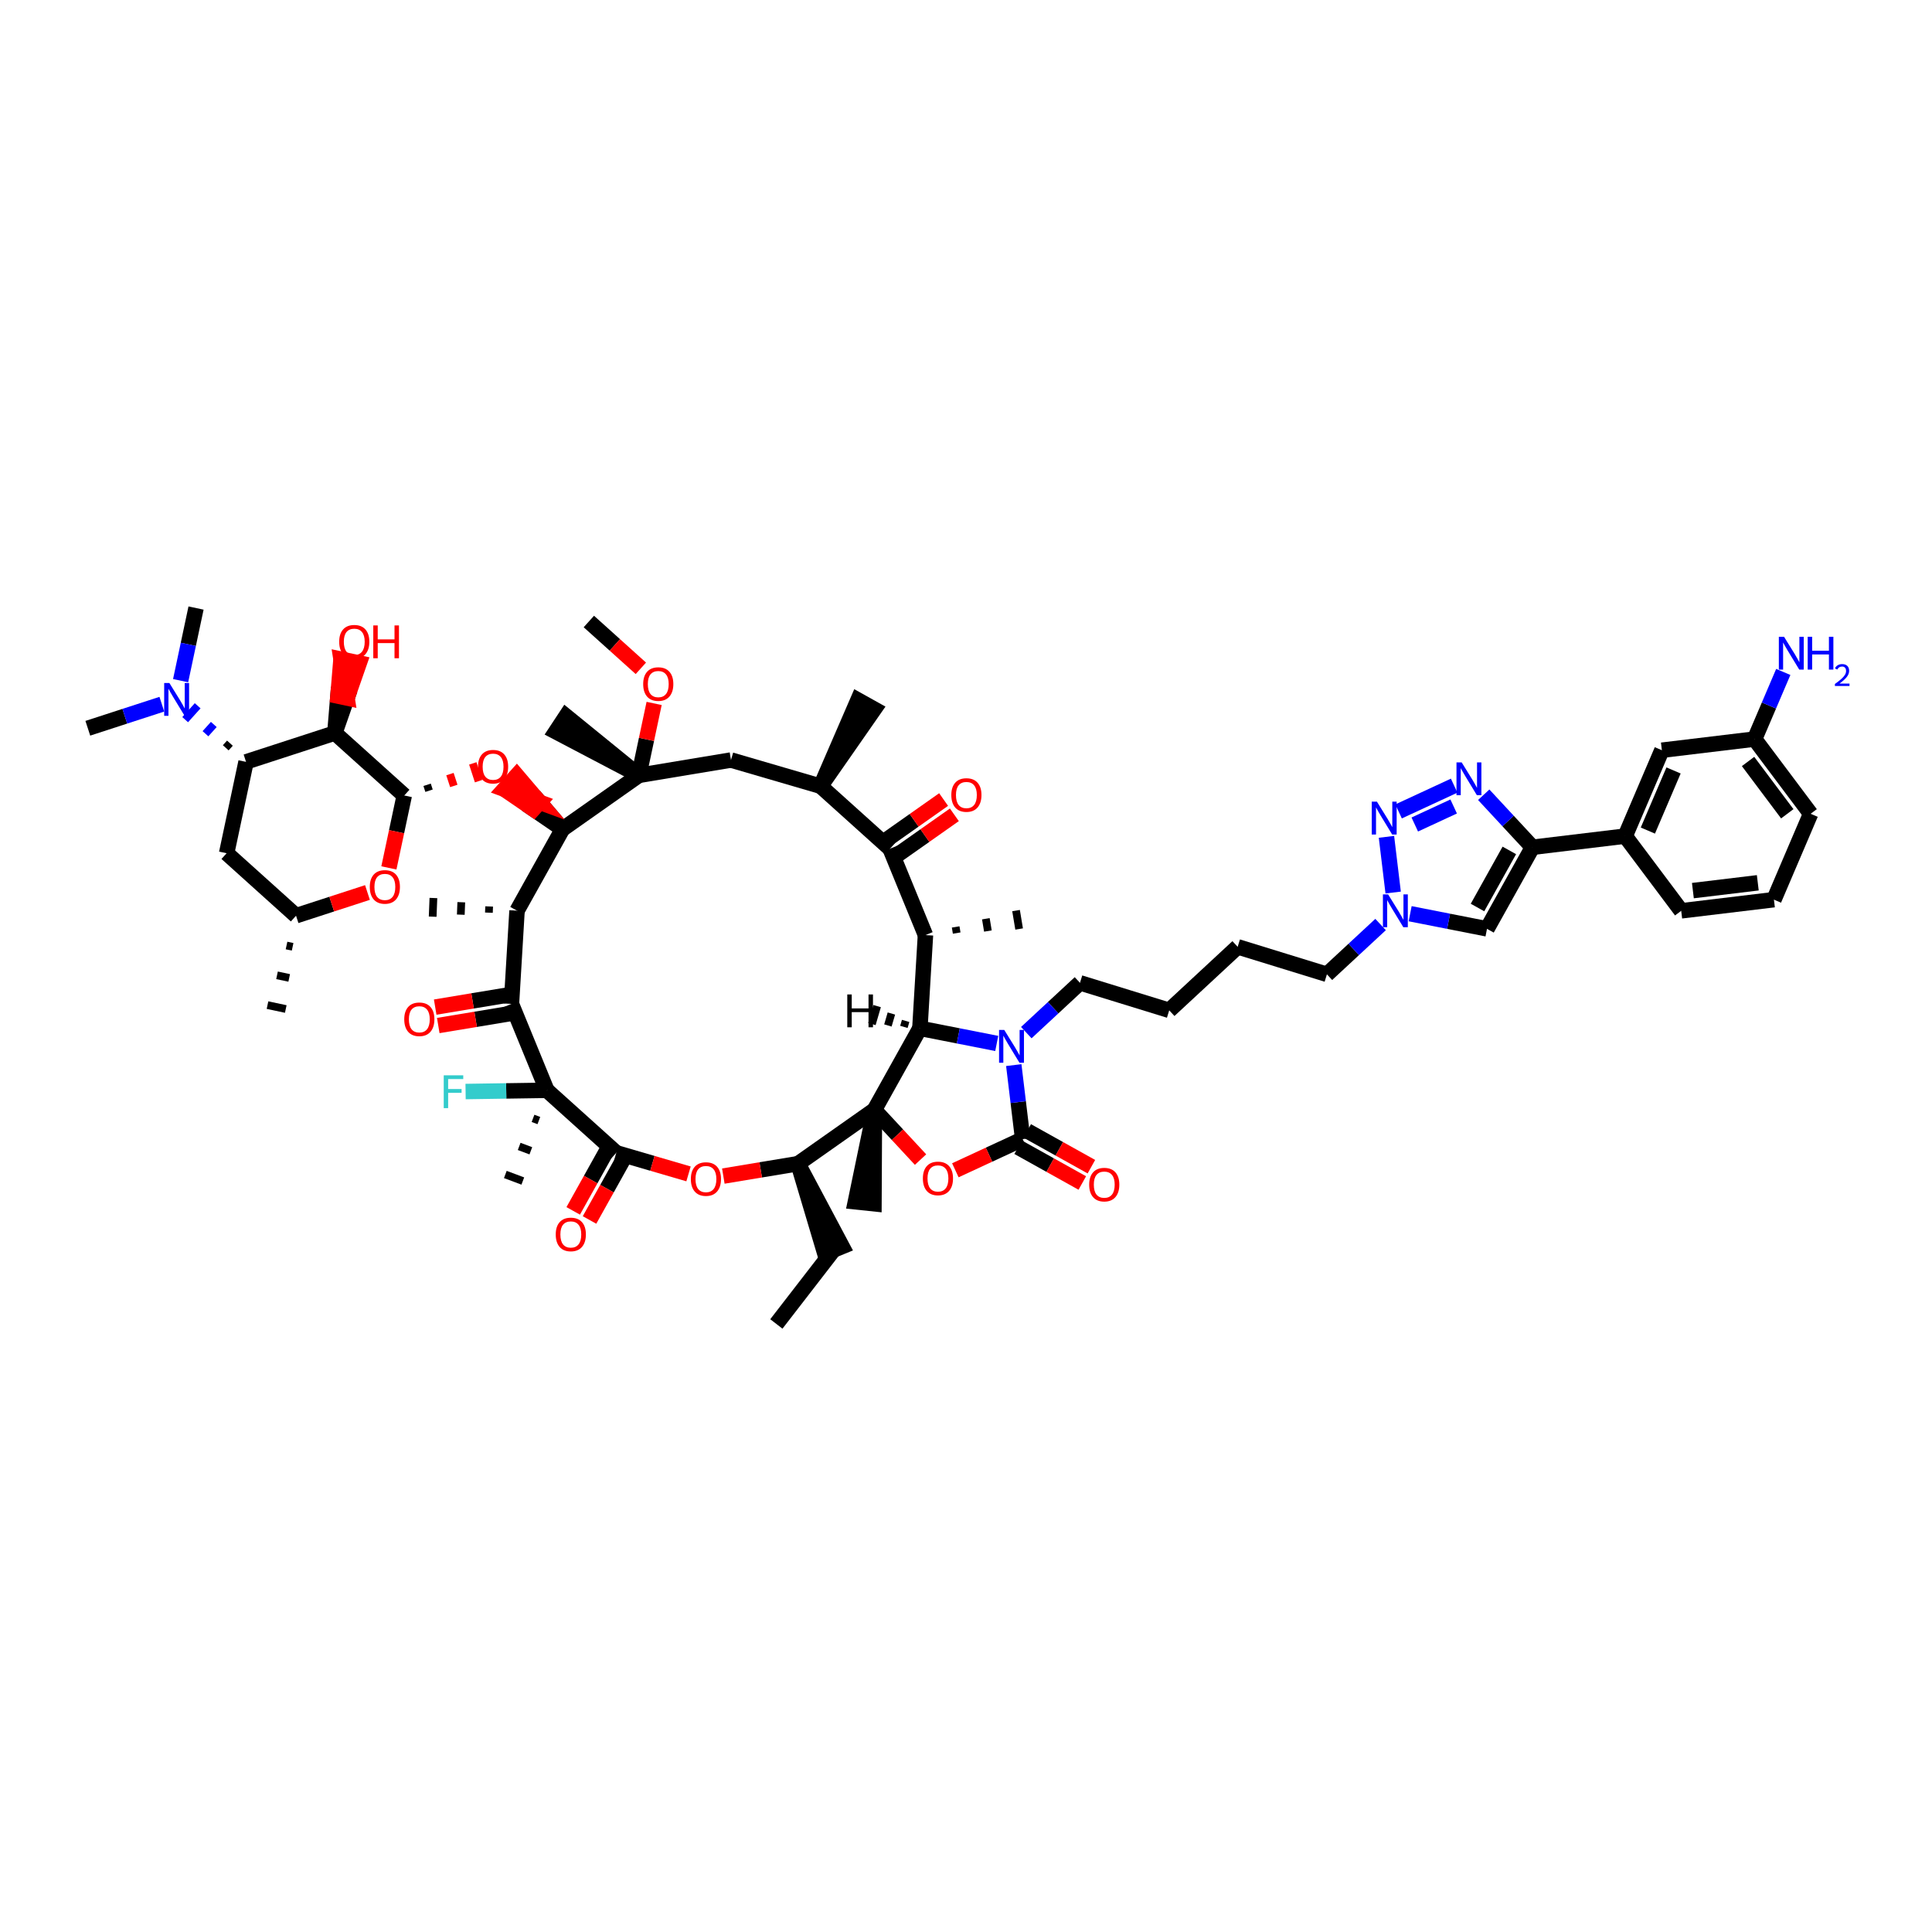 <?xml version='1.0' encoding='iso-8859-1'?>
<svg version='1.1' baseProfile='full'
              xmlns='http://www.w3.org/2000/svg'
                      xmlns:rdkit='http://www.rdkit.org/xml'
                      xmlns:xlink='http://www.w3.org/1999/xlink'
                  xml:space='preserve'
width='250px' height='250px' viewBox='0 0 250 250'>
<!-- END OF HEADER -->
<rect style='opacity:1.0;fill:#FFFFFF;stroke:none' width='250' height='250' x='0' y='0'> </rect>
<path class='bond-0 atom-0 atom-11' d='M 100.461,171.319 L 107.852,161.759' style='fill:none;fill-rule:evenodd;stroke:#000000;stroke-width:2.0px;stroke-linecap:butt;stroke-linejoin:miter;stroke-opacity:1' />
<path class='bond-1 atom-23 atom-1' d='M 106.189,101.735 L 113.128,91.768 L 111.017,90.591 Z' style='fill:#000000;fill-rule:evenodd;fill-opacity:1;stroke:#000000;stroke-width:2.0px;stroke-linecap:butt;stroke-linejoin:miter;stroke-opacity:1;' />
<path class='bond-2 atom-24 atom-2' d='M 37.077,122.349 L 37.865,122.517' style='fill:none;fill-rule:evenodd;stroke:#000000;stroke-width:1.0px;stroke-linecap:butt;stroke-linejoin:miter;stroke-opacity:1' />
<path class='bond-2 atom-24 atom-2' d='M 35.846,126.206 L 37.422,126.541' style='fill:none;fill-rule:evenodd;stroke:#000000;stroke-width:1.0px;stroke-linecap:butt;stroke-linejoin:miter;stroke-opacity:1' />
<path class='bond-2 atom-24 atom-2' d='M 34.615,130.062 L 36.979,130.565' style='fill:none;fill-rule:evenodd;stroke:#000000;stroke-width:1.0px;stroke-linecap:butt;stroke-linejoin:miter;stroke-opacity:1' />
<path class='bond-3 atom-25 atom-3' d='M 123.794,120.738 L 123.662,119.944' style='fill:none;fill-rule:evenodd;stroke:#000000;stroke-width:1.0px;stroke-linecap:butt;stroke-linejoin:miter;stroke-opacity:1' />
<path class='bond-3 atom-25 atom-3' d='M 127.834,120.475 L 127.57,118.886' style='fill:none;fill-rule:evenodd;stroke:#000000;stroke-width:1.0px;stroke-linecap:butt;stroke-linejoin:miter;stroke-opacity:1' />
<path class='bond-3 atom-25 atom-3' d='M 131.874,120.212 L 131.477,117.828' style='fill:none;fill-rule:evenodd;stroke:#000000;stroke-width:1.0px;stroke-linecap:butt;stroke-linejoin:miter;stroke-opacity:1' />
<path class='bond-4 atom-26 atom-4' d='M 63.296,117.295 L 63.264,118.1' style='fill:none;fill-rule:evenodd;stroke:#000000;stroke-width:1.0px;stroke-linecap:butt;stroke-linejoin:miter;stroke-opacity:1' />
<path class='bond-4 atom-26 atom-4' d='M 59.69,116.748 L 59.626,118.358' style='fill:none;fill-rule:evenodd;stroke:#000000;stroke-width:1.0px;stroke-linecap:butt;stroke-linejoin:miter;stroke-opacity:1' />
<path class='bond-4 atom-26 atom-4' d='M 56.083,116.202 L 55.987,118.617' style='fill:none;fill-rule:evenodd;stroke:#000000;stroke-width:1.0px;stroke-linecap:butt;stroke-linejoin:miter;stroke-opacity:1' />
<path class='bond-5 atom-40 atom-5' d='M 82.668,100.328 L 73.247,92.663 L 71.916,94.681 Z' style='fill:#000000;fill-rule:evenodd;fill-opacity:1;stroke:#000000;stroke-width:2.0px;stroke-linecap:butt;stroke-linejoin:miter;stroke-opacity:1;' />
<path class='bond-6 atom-41 atom-6' d='M 68.973,144.716 L 69.728,144.999' style='fill:none;fill-rule:evenodd;stroke:#000000;stroke-width:1.0px;stroke-linecap:butt;stroke-linejoin:miter;stroke-opacity:1' />
<path class='bond-6 atom-41 atom-6' d='M 67.181,148.346 L 68.69,148.912' style='fill:none;fill-rule:evenodd;stroke:#000000;stroke-width:1.0px;stroke-linecap:butt;stroke-linejoin:miter;stroke-opacity:1' />
<path class='bond-6 atom-41 atom-6' d='M 65.389,151.976 L 67.652,152.825' style='fill:none;fill-rule:evenodd;stroke:#000000;stroke-width:1.0px;stroke-linecap:butt;stroke-linejoin:miter;stroke-opacity:1' />
<path class='bond-7 atom-42 atom-7' d='M 113.149,143.62 L 110.686,155.512 L 113.089,155.765 Z' style='fill:#000000;fill-rule:evenodd;fill-opacity:1;stroke:#000000;stroke-width:2.0px;stroke-linecap:butt;stroke-linejoin:miter;stroke-opacity:1;' />
<path class='bond-8 atom-8 atom-47' d='M 11.364,94.237 L 16.153,92.68' style='fill:none;fill-rule:evenodd;stroke:#000000;stroke-width:2.0px;stroke-linecap:butt;stroke-linejoin:miter;stroke-opacity:1' />
<path class='bond-8 atom-8 atom-47' d='M 16.153,92.68 L 20.943,91.124' style='fill:none;fill-rule:evenodd;stroke:#0000FF;stroke-width:2.0px;stroke-linecap:butt;stroke-linejoin:miter;stroke-opacity:1' />
<path class='bond-9 atom-9 atom-47' d='M 25.367,78.681 L 24.37,83.378' style='fill:none;fill-rule:evenodd;stroke:#000000;stroke-width:2.0px;stroke-linecap:butt;stroke-linejoin:miter;stroke-opacity:1' />
<path class='bond-9 atom-9 atom-47' d='M 24.37,83.378 L 23.372,88.076' style='fill:none;fill-rule:evenodd;stroke:#0000FF;stroke-width:2.0px;stroke-linecap:butt;stroke-linejoin:miter;stroke-opacity:1' />
<path class='bond-10 atom-10 atom-55' d='M 76.197,80.422 L 79.562,83.451' style='fill:none;fill-rule:evenodd;stroke:#000000;stroke-width:2.0px;stroke-linecap:butt;stroke-linejoin:miter;stroke-opacity:1' />
<path class='bond-10 atom-10 atom-55' d='M 79.562,83.451 L 82.927,86.48' style='fill:none;fill-rule:evenodd;stroke:#FF0000;stroke-width:2.0px;stroke-linecap:butt;stroke-linejoin:miter;stroke-opacity:1' />
<path class='bond-11 atom-31 atom-11' d='M 103.268,150.577 L 106.734,162.217 L 108.971,161.3 Z' style='fill:#000000;fill-rule:evenodd;fill-opacity:1;stroke:#000000;stroke-width:2.0px;stroke-linecap:butt;stroke-linejoin:miter;stroke-opacity:1;' />
<path class='bond-12 atom-12 atom-13' d='M 160.154,122.518 L 151.296,130.738' style='fill:none;fill-rule:evenodd;stroke:#000000;stroke-width:2.0px;stroke-linecap:butt;stroke-linejoin:miter;stroke-opacity:1' />
<path class='bond-13 atom-12 atom-17' d='M 160.154,122.518 L 171.702,126.078' style='fill:none;fill-rule:evenodd;stroke:#000000;stroke-width:2.0px;stroke-linecap:butt;stroke-linejoin:miter;stroke-opacity:1' />
<path class='bond-14 atom-13 atom-18' d='M 151.296,130.738 L 139.748,127.178' style='fill:none;fill-rule:evenodd;stroke:#000000;stroke-width:2.0px;stroke-linecap:butt;stroke-linejoin:miter;stroke-opacity:1' />
<path class='bond-15 atom-14 atom-15' d='M 229.546,116.416 L 217.548,117.86' style='fill:none;fill-rule:evenodd;stroke:#000000;stroke-width:2.0px;stroke-linecap:butt;stroke-linejoin:miter;stroke-opacity:1' />
<path class='bond-15 atom-14 atom-15' d='M 227.458,114.233 L 219.059,115.244' style='fill:none;fill-rule:evenodd;stroke:#000000;stroke-width:2.0px;stroke-linecap:butt;stroke-linejoin:miter;stroke-opacity:1' />
<path class='bond-16 atom-14 atom-16' d='M 229.546,116.416 L 234.295,105.303' style='fill:none;fill-rule:evenodd;stroke:#000000;stroke-width:2.0px;stroke-linecap:butt;stroke-linejoin:miter;stroke-opacity:1' />
<path class='bond-17 atom-15 atom-27' d='M 217.548,117.86 L 210.298,108.192' style='fill:none;fill-rule:evenodd;stroke:#000000;stroke-width:2.0px;stroke-linecap:butt;stroke-linejoin:miter;stroke-opacity:1' />
<path class='bond-18 atom-16 atom-28' d='M 234.295,105.303 L 227.045,95.635' style='fill:none;fill-rule:evenodd;stroke:#000000;stroke-width:2.0px;stroke-linecap:butt;stroke-linejoin:miter;stroke-opacity:1' />
<path class='bond-18 atom-16 atom-28' d='M 231.273,105.303 L 226.199,98.535' style='fill:none;fill-rule:evenodd;stroke:#000000;stroke-width:2.0px;stroke-linecap:butt;stroke-linejoin:miter;stroke-opacity:1' />
<path class='bond-19 atom-17 atom-48' d='M 171.702,126.078 L 175.174,122.856' style='fill:none;fill-rule:evenodd;stroke:#000000;stroke-width:2.0px;stroke-linecap:butt;stroke-linejoin:miter;stroke-opacity:1' />
<path class='bond-19 atom-17 atom-48' d='M 175.174,122.856 L 178.646,119.633' style='fill:none;fill-rule:evenodd;stroke:#0000FF;stroke-width:2.0px;stroke-linecap:butt;stroke-linejoin:miter;stroke-opacity:1' />
<path class='bond-20 atom-18 atom-49' d='M 139.748,127.178 L 136.276,130.4' style='fill:none;fill-rule:evenodd;stroke:#000000;stroke-width:2.0px;stroke-linecap:butt;stroke-linejoin:miter;stroke-opacity:1' />
<path class='bond-20 atom-18 atom-49' d='M 136.276,130.4 L 132.803,133.623' style='fill:none;fill-rule:evenodd;stroke:#0000FF;stroke-width:2.0px;stroke-linecap:butt;stroke-linejoin:miter;stroke-opacity:1' />
<path class='bond-21 atom-19 atom-24' d='M 29.327,110.408 L 38.308,118.493' style='fill:none;fill-rule:evenodd;stroke:#000000;stroke-width:2.0px;stroke-linecap:butt;stroke-linejoin:miter;stroke-opacity:1' />
<path class='bond-22 atom-19 atom-30' d='M 29.327,110.408 L 31.838,98.587' style='fill:none;fill-rule:evenodd;stroke:#000000;stroke-width:2.0px;stroke-linecap:butt;stroke-linejoin:miter;stroke-opacity:1' />
<path class='bond-23 atom-20 atom-27' d='M 215.047,97.079 L 210.298,108.192' style='fill:none;fill-rule:evenodd;stroke:#000000;stroke-width:2.0px;stroke-linecap:butt;stroke-linejoin:miter;stroke-opacity:1' />
<path class='bond-23 atom-20 atom-27' d='M 216.557,99.696 L 213.233,107.475' style='fill:none;fill-rule:evenodd;stroke:#000000;stroke-width:2.0px;stroke-linecap:butt;stroke-linejoin:miter;stroke-opacity:1' />
<path class='bond-24 atom-20 atom-28' d='M 215.047,97.079 L 227.045,95.635' style='fill:none;fill-rule:evenodd;stroke:#000000;stroke-width:2.0px;stroke-linecap:butt;stroke-linejoin:miter;stroke-opacity:1' />
<path class='bond-25 atom-21 atom-23' d='M 94.589,98.347 L 106.189,101.735' style='fill:none;fill-rule:evenodd;stroke:#000000;stroke-width:2.0px;stroke-linecap:butt;stroke-linejoin:miter;stroke-opacity:1' />
<path class='bond-26 atom-21 atom-40' d='M 94.589,98.347 L 82.668,100.328' style='fill:none;fill-rule:evenodd;stroke:#000000;stroke-width:2.0px;stroke-linecap:butt;stroke-linejoin:miter;stroke-opacity:1' />
<path class='bond-27 atom-22 atom-29' d='M 192.417,120.192 L 198.3,109.636' style='fill:none;fill-rule:evenodd;stroke:#000000;stroke-width:2.0px;stroke-linecap:butt;stroke-linejoin:miter;stroke-opacity:1' />
<path class='bond-27 atom-22 atom-29' d='M 191.188,117.432 L 195.307,110.043' style='fill:none;fill-rule:evenodd;stroke:#000000;stroke-width:2.0px;stroke-linecap:butt;stroke-linejoin:miter;stroke-opacity:1' />
<path class='bond-28 atom-22 atom-48' d='M 192.417,120.192 L 187.445,119.213' style='fill:none;fill-rule:evenodd;stroke:#000000;stroke-width:2.0px;stroke-linecap:butt;stroke-linejoin:miter;stroke-opacity:1' />
<path class='bond-28 atom-22 atom-48' d='M 187.445,119.213 L 182.473,118.234' style='fill:none;fill-rule:evenodd;stroke:#0000FF;stroke-width:2.0px;stroke-linecap:butt;stroke-linejoin:miter;stroke-opacity:1' />
<path class='bond-29 atom-23 atom-32' d='M 106.189,101.735 L 115.17,109.82' style='fill:none;fill-rule:evenodd;stroke:#000000;stroke-width:2.0px;stroke-linecap:butt;stroke-linejoin:miter;stroke-opacity:1' />
<path class='bond-30 atom-24 atom-56' d='M 38.308,118.493 L 42.929,116.991' style='fill:none;fill-rule:evenodd;stroke:#000000;stroke-width:2.0px;stroke-linecap:butt;stroke-linejoin:miter;stroke-opacity:1' />
<path class='bond-30 atom-24 atom-56' d='M 42.929,116.991 L 47.549,115.489' style='fill:none;fill-rule:evenodd;stroke:#FF0000;stroke-width:2.0px;stroke-linecap:butt;stroke-linejoin:miter;stroke-opacity:1' />
<path class='bond-31 atom-25 atom-32' d='M 119.754,121.001 L 115.17,109.82' style='fill:none;fill-rule:evenodd;stroke:#000000;stroke-width:2.0px;stroke-linecap:butt;stroke-linejoin:miter;stroke-opacity:1' />
<path class='bond-32 atom-25 atom-34' d='M 119.754,121.001 L 119.033,133.064' style='fill:none;fill-rule:evenodd;stroke:#000000;stroke-width:2.0px;stroke-linecap:butt;stroke-linejoin:miter;stroke-opacity:1' />
<path class='bond-33 atom-26 atom-35' d='M 66.903,117.841 L 66.181,129.904' style='fill:none;fill-rule:evenodd;stroke:#000000;stroke-width:2.0px;stroke-linecap:butt;stroke-linejoin:miter;stroke-opacity:1' />
<path class='bond-34 atom-26 atom-36' d='M 66.903,117.841 L 72.787,107.286' style='fill:none;fill-rule:evenodd;stroke:#000000;stroke-width:2.0px;stroke-linecap:butt;stroke-linejoin:miter;stroke-opacity:1' />
<path class='bond-35 atom-27 atom-29' d='M 210.298,108.192 L 198.3,109.636' style='fill:none;fill-rule:evenodd;stroke:#000000;stroke-width:2.0px;stroke-linecap:butt;stroke-linejoin:miter;stroke-opacity:1' />
<path class='bond-36 atom-28 atom-44' d='M 227.045,95.635 L 228.901,91.292' style='fill:none;fill-rule:evenodd;stroke:#000000;stroke-width:2.0px;stroke-linecap:butt;stroke-linejoin:miter;stroke-opacity:1' />
<path class='bond-36 atom-28 atom-44' d='M 228.901,91.292 L 230.756,86.948' style='fill:none;fill-rule:evenodd;stroke:#0000FF;stroke-width:2.0px;stroke-linecap:butt;stroke-linejoin:miter;stroke-opacity:1' />
<path class='bond-37 atom-29 atom-45' d='M 198.3,109.636 L 195.147,106.238' style='fill:none;fill-rule:evenodd;stroke:#000000;stroke-width:2.0px;stroke-linecap:butt;stroke-linejoin:miter;stroke-opacity:1' />
<path class='bond-37 atom-29 atom-45' d='M 195.147,106.238 L 191.993,102.84' style='fill:none;fill-rule:evenodd;stroke:#0000FF;stroke-width:2.0px;stroke-linecap:butt;stroke-linejoin:miter;stroke-opacity:1' />
<path class='bond-38 atom-30 atom-33' d='M 31.838,98.587 L 43.331,94.851' style='fill:none;fill-rule:evenodd;stroke:#000000;stroke-width:2.0px;stroke-linecap:butt;stroke-linejoin:miter;stroke-opacity:1' />
<path class='bond-39 atom-30 atom-47' d='M 29.751,96.166 L 29.212,96.765' style='fill:none;fill-rule:evenodd;stroke:#000000;stroke-width:1.0px;stroke-linecap:butt;stroke-linejoin:miter;stroke-opacity:1' />
<path class='bond-39 atom-30 atom-47' d='M 27.665,93.746 L 26.587,94.944' style='fill:none;fill-rule:evenodd;stroke:#0000FF;stroke-width:1.0px;stroke-linecap:butt;stroke-linejoin:miter;stroke-opacity:1' />
<path class='bond-39 atom-30 atom-47' d='M 25.578,91.326 L 23.961,93.122' style='fill:none;fill-rule:evenodd;stroke:#0000FF;stroke-width:1.0px;stroke-linecap:butt;stroke-linejoin:miter;stroke-opacity:1' />
<path class='bond-40 atom-31 atom-42' d='M 103.268,150.577 L 113.149,143.62' style='fill:none;fill-rule:evenodd;stroke:#000000;stroke-width:2.0px;stroke-linecap:butt;stroke-linejoin:miter;stroke-opacity:1' />
<path class='bond-41 atom-31 atom-57' d='M 103.268,150.577 L 98.434,151.381' style='fill:none;fill-rule:evenodd;stroke:#000000;stroke-width:2.0px;stroke-linecap:butt;stroke-linejoin:miter;stroke-opacity:1' />
<path class='bond-41 atom-31 atom-57' d='M 98.434,151.381 L 93.599,152.184' style='fill:none;fill-rule:evenodd;stroke:#FF0000;stroke-width:2.0px;stroke-linecap:butt;stroke-linejoin:miter;stroke-opacity:1' />
<path class='bond-42 atom-32 atom-50' d='M 115.866,110.808 L 119.681,108.122' style='fill:none;fill-rule:evenodd;stroke:#000000;stroke-width:2.0px;stroke-linecap:butt;stroke-linejoin:miter;stroke-opacity:1' />
<path class='bond-42 atom-32 atom-50' d='M 119.681,108.122 L 123.495,105.436' style='fill:none;fill-rule:evenodd;stroke:#FF0000;stroke-width:2.0px;stroke-linecap:butt;stroke-linejoin:miter;stroke-opacity:1' />
<path class='bond-42 atom-32 atom-50' d='M 114.475,108.832 L 118.289,106.146' style='fill:none;fill-rule:evenodd;stroke:#000000;stroke-width:2.0px;stroke-linecap:butt;stroke-linejoin:miter;stroke-opacity:1' />
<path class='bond-42 atom-32 atom-50' d='M 118.289,106.146 L 122.103,103.46' style='fill:none;fill-rule:evenodd;stroke:#FF0000;stroke-width:2.0px;stroke-linecap:butt;stroke-linejoin:miter;stroke-opacity:1' />
<path class='bond-43 atom-33 atom-37' d='M 43.331,94.851 L 52.312,102.936' style='fill:none;fill-rule:evenodd;stroke:#000000;stroke-width:2.0px;stroke-linecap:butt;stroke-linejoin:miter;stroke-opacity:1' />
<path class='bond-44 atom-33 atom-51' d='M 43.331,94.851 L 44.91,90.324 L 43.728,90.073 Z' style='fill:#000000;fill-rule:evenodd;fill-opacity:1;stroke:#000000;stroke-width:2.0px;stroke-linecap:butt;stroke-linejoin:miter;stroke-opacity:1;' />
<path class='bond-44 atom-33 atom-51' d='M 44.91,90.324 L 44.125,85.295 L 46.489,85.797 Z' style='fill:#FF0000;fill-rule:evenodd;fill-opacity:1;stroke:#FF0000;stroke-width:2.0px;stroke-linecap:butt;stroke-linejoin:miter;stroke-opacity:1;' />
<path class='bond-44 atom-33 atom-51' d='M 44.91,90.324 L 43.728,90.073 L 44.125,85.295 Z' style='fill:#FF0000;fill-rule:evenodd;fill-opacity:1;stroke:#FF0000;stroke-width:2.0px;stroke-linecap:butt;stroke-linejoin:miter;stroke-opacity:1;' />
<path class='bond-45 atom-34 atom-42' d='M 119.033,133.064 L 113.149,143.62' style='fill:none;fill-rule:evenodd;stroke:#000000;stroke-width:2.0px;stroke-linecap:butt;stroke-linejoin:miter;stroke-opacity:1' />
<path class='bond-46 atom-34 atom-49' d='M 119.033,133.064 L 124.005,134.043' style='fill:none;fill-rule:evenodd;stroke:#000000;stroke-width:2.0px;stroke-linecap:butt;stroke-linejoin:miter;stroke-opacity:1' />
<path class='bond-46 atom-34 atom-49' d='M 124.005,134.043 L 128.977,135.022' style='fill:none;fill-rule:evenodd;stroke:#0000FF;stroke-width:2.0px;stroke-linecap:butt;stroke-linejoin:miter;stroke-opacity:1' />
<path class='bond-64 atom-34 atom-60' d='M 117.189,132.106 L 116.964,132.88' style='fill:none;fill-rule:evenodd;stroke:#000000;stroke-width:1.0px;stroke-linecap:butt;stroke-linejoin:miter;stroke-opacity:1' />
<path class='bond-64 atom-34 atom-60' d='M 115.346,131.148 L 114.894,132.695' style='fill:none;fill-rule:evenodd;stroke:#000000;stroke-width:1.0px;stroke-linecap:butt;stroke-linejoin:miter;stroke-opacity:1' />
<path class='bond-64 atom-34 atom-60' d='M 113.502,130.19 L 112.824,132.51' style='fill:none;fill-rule:evenodd;stroke:#000000;stroke-width:1.0px;stroke-linecap:butt;stroke-linejoin:miter;stroke-opacity:1' />
<path class='bond-47 atom-35 atom-41' d='M 66.181,129.904 L 70.766,141.086' style='fill:none;fill-rule:evenodd;stroke:#000000;stroke-width:2.0px;stroke-linecap:butt;stroke-linejoin:miter;stroke-opacity:1' />
<path class='bond-48 atom-35 atom-52' d='M 65.983,128.712 L 61.149,129.515' style='fill:none;fill-rule:evenodd;stroke:#000000;stroke-width:2.0px;stroke-linecap:butt;stroke-linejoin:miter;stroke-opacity:1' />
<path class='bond-48 atom-35 atom-52' d='M 61.149,129.515 L 56.314,130.319' style='fill:none;fill-rule:evenodd;stroke:#FF0000;stroke-width:2.0px;stroke-linecap:butt;stroke-linejoin:miter;stroke-opacity:1' />
<path class='bond-48 atom-35 atom-52' d='M 66.379,131.096 L 61.545,131.9' style='fill:none;fill-rule:evenodd;stroke:#000000;stroke-width:2.0px;stroke-linecap:butt;stroke-linejoin:miter;stroke-opacity:1' />
<path class='bond-48 atom-35 atom-52' d='M 61.545,131.9 L 56.711,132.703' style='fill:none;fill-rule:evenodd;stroke:#FF0000;stroke-width:2.0px;stroke-linecap:butt;stroke-linejoin:miter;stroke-opacity:1' />
<path class='bond-49 atom-36 atom-40' d='M 72.787,107.286 L 82.668,100.328' style='fill:none;fill-rule:evenodd;stroke:#000000;stroke-width:2.0px;stroke-linecap:butt;stroke-linejoin:miter;stroke-opacity:1' />
<path class='bond-50 atom-36 atom-58' d='M 72.787,107.286 L 69.826,103.808 L 69.017,104.706 Z' style='fill:#000000;fill-rule:evenodd;fill-opacity:1;stroke:#000000;stroke-width:2.0px;stroke-linecap:butt;stroke-linejoin:miter;stroke-opacity:1;' />
<path class='bond-50 atom-36 atom-58' d='M 69.826,103.808 L 65.249,102.126 L 66.866,100.33 Z' style='fill:#FF0000;fill-rule:evenodd;fill-opacity:1;stroke:#FF0000;stroke-width:2.0px;stroke-linecap:butt;stroke-linejoin:miter;stroke-opacity:1;' />
<path class='bond-50 atom-36 atom-58' d='M 69.826,103.808 L 69.017,104.706 L 65.249,102.126 Z' style='fill:#FF0000;fill-rule:evenodd;fill-opacity:1;stroke:#FF0000;stroke-width:2.0px;stroke-linecap:butt;stroke-linejoin:miter;stroke-opacity:1;' />
<path class='bond-51 atom-37 atom-56' d='M 52.312,102.936 L 51.317,107.622' style='fill:none;fill-rule:evenodd;stroke:#000000;stroke-width:2.0px;stroke-linecap:butt;stroke-linejoin:miter;stroke-opacity:1' />
<path class='bond-51 atom-37 atom-56' d='M 51.317,107.622 L 50.322,112.307' style='fill:none;fill-rule:evenodd;stroke:#FF0000;stroke-width:2.0px;stroke-linecap:butt;stroke-linejoin:miter;stroke-opacity:1' />
<path class='bond-52 atom-37 atom-58' d='M 55.517,102.318 L 55.268,101.552' style='fill:none;fill-rule:evenodd;stroke:#000000;stroke-width:1.0px;stroke-linecap:butt;stroke-linejoin:miter;stroke-opacity:1' />
<path class='bond-52 atom-37 atom-58' d='M 58.722,101.7 L 58.224,100.168' style='fill:none;fill-rule:evenodd;stroke:#FF0000;stroke-width:1.0px;stroke-linecap:butt;stroke-linejoin:miter;stroke-opacity:1' />
<path class='bond-52 atom-37 atom-58' d='M 61.926,101.082 L 61.179,98.783' style='fill:none;fill-rule:evenodd;stroke:#FF0000;stroke-width:1.0px;stroke-linecap:butt;stroke-linejoin:miter;stroke-opacity:1' />
<path class='bond-53 atom-38 atom-41' d='M 79.747,149.171 L 70.766,141.086' style='fill:none;fill-rule:evenodd;stroke:#000000;stroke-width:2.0px;stroke-linecap:butt;stroke-linejoin:miter;stroke-opacity:1' />
<path class='bond-54 atom-38 atom-53' d='M 78.692,148.582 L 76.433,152.635' style='fill:none;fill-rule:evenodd;stroke:#000000;stroke-width:2.0px;stroke-linecap:butt;stroke-linejoin:miter;stroke-opacity:1' />
<path class='bond-54 atom-38 atom-53' d='M 76.433,152.635 L 74.173,156.688' style='fill:none;fill-rule:evenodd;stroke:#FF0000;stroke-width:2.0px;stroke-linecap:butt;stroke-linejoin:miter;stroke-opacity:1' />
<path class='bond-54 atom-38 atom-53' d='M 80.803,149.759 L 78.544,153.812' style='fill:none;fill-rule:evenodd;stroke:#000000;stroke-width:2.0px;stroke-linecap:butt;stroke-linejoin:miter;stroke-opacity:1' />
<path class='bond-54 atom-38 atom-53' d='M 78.544,153.812 L 76.284,157.864' style='fill:none;fill-rule:evenodd;stroke:#FF0000;stroke-width:2.0px;stroke-linecap:butt;stroke-linejoin:miter;stroke-opacity:1' />
<path class='bond-55 atom-38 atom-57' d='M 79.747,149.171 L 84.421,150.536' style='fill:none;fill-rule:evenodd;stroke:#000000;stroke-width:2.0px;stroke-linecap:butt;stroke-linejoin:miter;stroke-opacity:1' />
<path class='bond-55 atom-38 atom-57' d='M 84.421,150.536 L 89.095,151.901' style='fill:none;fill-rule:evenodd;stroke:#FF0000;stroke-width:2.0px;stroke-linecap:butt;stroke-linejoin:miter;stroke-opacity:1' />
<path class='bond-56 atom-39 atom-49' d='M 132.334,147.396 L 131.758,142.61' style='fill:none;fill-rule:evenodd;stroke:#000000;stroke-width:2.0px;stroke-linecap:butt;stroke-linejoin:miter;stroke-opacity:1' />
<path class='bond-56 atom-39 atom-49' d='M 131.758,142.61 L 131.182,137.824' style='fill:none;fill-rule:evenodd;stroke:#0000FF;stroke-width:2.0px;stroke-linecap:butt;stroke-linejoin:miter;stroke-opacity:1' />
<path class='bond-57 atom-39 atom-54' d='M 131.746,148.452 L 135.898,150.766' style='fill:none;fill-rule:evenodd;stroke:#000000;stroke-width:2.0px;stroke-linecap:butt;stroke-linejoin:miter;stroke-opacity:1' />
<path class='bond-57 atom-39 atom-54' d='M 135.898,150.766 L 140.049,153.08' style='fill:none;fill-rule:evenodd;stroke:#FF0000;stroke-width:2.0px;stroke-linecap:butt;stroke-linejoin:miter;stroke-opacity:1' />
<path class='bond-57 atom-39 atom-54' d='M 132.923,146.341 L 137.075,148.655' style='fill:none;fill-rule:evenodd;stroke:#000000;stroke-width:2.0px;stroke-linecap:butt;stroke-linejoin:miter;stroke-opacity:1' />
<path class='bond-57 atom-39 atom-54' d='M 137.075,148.655 L 141.226,150.969' style='fill:none;fill-rule:evenodd;stroke:#FF0000;stroke-width:2.0px;stroke-linecap:butt;stroke-linejoin:miter;stroke-opacity:1' />
<path class='bond-58 atom-39 atom-59' d='M 132.334,147.396 L 127.978,149.415' style='fill:none;fill-rule:evenodd;stroke:#000000;stroke-width:2.0px;stroke-linecap:butt;stroke-linejoin:miter;stroke-opacity:1' />
<path class='bond-58 atom-39 atom-59' d='M 127.978,149.415 L 123.622,151.434' style='fill:none;fill-rule:evenodd;stroke:#FF0000;stroke-width:2.0px;stroke-linecap:butt;stroke-linejoin:miter;stroke-opacity:1' />
<path class='bond-59 atom-40 atom-55' d='M 82.668,100.328 L 83.656,95.676' style='fill:none;fill-rule:evenodd;stroke:#000000;stroke-width:2.0px;stroke-linecap:butt;stroke-linejoin:miter;stroke-opacity:1' />
<path class='bond-59 atom-40 atom-55' d='M 83.656,95.676 L 84.644,91.024' style='fill:none;fill-rule:evenodd;stroke:#FF0000;stroke-width:2.0px;stroke-linecap:butt;stroke-linejoin:miter;stroke-opacity:1' />
<path class='bond-60 atom-41 atom-43' d='M 70.766,141.086 L 65.506,141.165' style='fill:none;fill-rule:evenodd;stroke:#000000;stroke-width:2.0px;stroke-linecap:butt;stroke-linejoin:miter;stroke-opacity:1' />
<path class='bond-60 atom-41 atom-43' d='M 65.506,141.165 L 60.247,141.244' style='fill:none;fill-rule:evenodd;stroke:#33CCCC;stroke-width:2.0px;stroke-linecap:butt;stroke-linejoin:miter;stroke-opacity:1' />
<path class='bond-61 atom-42 atom-59' d='M 113.149,143.62 L 116.134,146.835' style='fill:none;fill-rule:evenodd;stroke:#000000;stroke-width:2.0px;stroke-linecap:butt;stroke-linejoin:miter;stroke-opacity:1' />
<path class='bond-61 atom-42 atom-59' d='M 116.134,146.835 L 119.118,150.051' style='fill:none;fill-rule:evenodd;stroke:#FF0000;stroke-width:2.0px;stroke-linecap:butt;stroke-linejoin:miter;stroke-opacity:1' />
<path class='bond-62 atom-45 atom-46' d='M 188.167,101.665 L 180.976,104.997' style='fill:none;fill-rule:evenodd;stroke:#0000FF;stroke-width:2.0px;stroke-linecap:butt;stroke-linejoin:miter;stroke-opacity:1' />
<path class='bond-62 atom-45 atom-46' d='M 188.104,104.358 L 183.071,106.691' style='fill:none;fill-rule:evenodd;stroke:#0000FF;stroke-width:2.0px;stroke-linecap:butt;stroke-linejoin:miter;stroke-opacity:1' />
<path class='bond-63 atom-46 atom-48' d='M 179.407,108.286 L 180.275,115.493' style='fill:none;fill-rule:evenodd;stroke:#0000FF;stroke-width:2.0px;stroke-linecap:butt;stroke-linejoin:miter;stroke-opacity:1' />
<path  class='atom-43' d='M 57.419 139.144
L 59.945 139.144
L 59.945 139.63
L 57.989 139.63
L 57.989 140.92
L 59.729 140.92
L 59.729 141.412
L 57.989 141.412
L 57.989 143.392
L 57.419 143.392
L 57.419 139.144
' fill='#33CCCC'/>
<path  class='atom-44' d='M 230.854 82.398
L 232.246 84.648
Q 232.384 84.87, 232.606 85.272
Q 232.828 85.674, 232.84 85.698
L 232.84 82.398
L 233.404 82.398
L 233.404 86.646
L 232.822 86.646
L 231.328 84.186
Q 231.154 83.898, 230.968 83.568
Q 230.788 83.238, 230.734 83.136
L 230.734 86.646
L 230.182 86.646
L 230.182 82.398
L 230.854 82.398
' fill='#0000FF'/>
<path  class='atom-44' d='M 233.914 82.398
L 234.49 82.398
L 234.49 84.204
L 236.662 84.204
L 236.662 82.398
L 237.238 82.398
L 237.238 86.646
L 236.662 86.646
L 236.662 84.684
L 234.49 84.684
L 234.49 86.646
L 233.914 86.646
L 233.914 82.398
' fill='#0000FF'/>
<path  class='atom-44' d='M 237.444 86.497
Q 237.547 86.232, 237.792 86.085
Q 238.038 85.935, 238.378 85.935
Q 238.802 85.935, 239.04 86.165
Q 239.277 86.394, 239.277 86.802
Q 239.277 87.218, 238.969 87.606
Q 238.664 87.994, 238.03 88.454
L 239.325 88.454
L 239.325 88.77
L 237.436 88.77
L 237.436 88.505
Q 237.959 88.133, 238.268 87.856
Q 238.58 87.578, 238.731 87.329
Q 238.881 87.079, 238.881 86.822
Q 238.881 86.553, 238.747 86.402
Q 238.612 86.252, 238.378 86.252
Q 238.153 86.252, 238.002 86.343
Q 237.852 86.434, 237.745 86.636
L 237.444 86.497
' fill='#0000FF'/>
<path  class='atom-45' d='M 189.141 98.654
L 190.533 100.904
Q 190.671 101.126, 190.893 101.528
Q 191.115 101.93, 191.127 101.954
L 191.127 98.654
L 191.691 98.654
L 191.691 102.902
L 191.109 102.902
L 189.615 100.442
Q 189.441 100.154, 189.255 99.825
Q 189.075 99.495, 189.021 99.392
L 189.021 102.902
L 188.469 102.902
L 188.469 98.654
L 189.141 98.654
' fill='#0000FF'/>
<path  class='atom-46' d='M 178.176 103.736
L 179.568 105.986
Q 179.706 106.208, 179.928 106.61
Q 180.15 107.012, 180.162 107.036
L 180.162 103.736
L 180.726 103.736
L 180.726 107.984
L 180.144 107.984
L 178.65 105.524
Q 178.476 105.236, 178.29 104.906
Q 178.11 104.576, 178.056 104.474
L 178.056 107.984
L 177.504 107.984
L 177.504 103.736
L 178.176 103.736
' fill='#0000FF'/>
<path  class='atom-47' d='M 21.917 88.378
L 23.309 90.628
Q 23.447 90.85, 23.669 91.252
Q 23.891 91.654, 23.903 91.678
L 23.903 88.378
L 24.467 88.378
L 24.467 92.626
L 23.885 92.626
L 22.391 90.166
Q 22.217 89.878, 22.031 89.548
Q 21.851 89.218, 21.797 89.116
L 21.797 92.626
L 21.245 92.626
L 21.245 88.378
L 21.917 88.378
' fill='#0000FF'/>
<path  class='atom-48' d='M 179.621 115.734
L 181.013 117.984
Q 181.151 118.206, 181.373 118.608
Q 181.595 119.01, 181.607 119.034
L 181.607 115.734
L 182.171 115.734
L 182.171 119.982
L 181.589 119.982
L 180.095 117.522
Q 179.921 117.234, 179.735 116.904
Q 179.555 116.574, 179.501 116.472
L 179.501 119.982
L 178.949 119.982
L 178.949 115.734
L 179.621 115.734
' fill='#0000FF'/>
<path  class='atom-49' d='M 129.951 133.274
L 131.343 135.524
Q 131.481 135.746, 131.703 136.148
Q 131.925 136.55, 131.937 136.574
L 131.937 133.274
L 132.501 133.274
L 132.501 137.522
L 131.919 137.522
L 130.425 135.062
Q 130.251 134.774, 130.065 134.444
Q 129.885 134.114, 129.831 134.012
L 129.831 137.522
L 129.279 137.522
L 129.279 133.274
L 129.951 133.274
' fill='#0000FF'/>
<path  class='atom-50' d='M 123.101 102.875
Q 123.101 101.855, 123.605 101.285
Q 124.109 100.715, 125.051 100.715
Q 125.993 100.715, 126.497 101.285
Q 127.001 101.855, 127.001 102.875
Q 127.001 103.907, 126.491 104.495
Q 125.981 105.077, 125.051 105.077
Q 124.115 105.077, 123.605 104.495
Q 123.101 103.913, 123.101 102.875
M 125.051 104.597
Q 125.699 104.597, 126.047 104.165
Q 126.401 103.727, 126.401 102.875
Q 126.401 102.041, 126.047 101.621
Q 125.699 101.195, 125.051 101.195
Q 124.403 101.195, 124.049 101.615
Q 123.701 102.035, 123.701 102.875
Q 123.701 103.733, 124.049 104.165
Q 124.403 104.597, 125.051 104.597
' fill='#FF0000'/>
<path  class='atom-51' d='M 43.892 83.042
Q 43.892 82.022, 44.396 81.452
Q 44.9 80.882, 45.842 80.882
Q 46.784 80.882, 47.288 81.452
Q 47.792 82.022, 47.792 83.042
Q 47.792 84.074, 47.282 84.662
Q 46.772 85.244, 45.842 85.244
Q 44.906 85.244, 44.396 84.662
Q 43.892 84.08, 43.892 83.042
M 45.842 84.764
Q 46.49 84.764, 46.838 84.332
Q 47.192 83.894, 47.192 83.042
Q 47.192 82.208, 46.838 81.788
Q 46.49 81.362, 45.842 81.362
Q 45.194 81.362, 44.84 81.782
Q 44.492 82.202, 44.492 83.042
Q 44.492 83.9, 44.84 84.332
Q 45.194 84.764, 45.842 84.764
' fill='#FF0000'/>
<path  class='atom-51' d='M 48.302 80.93
L 48.878 80.93
L 48.878 82.736
L 51.05 82.736
L 51.05 80.93
L 51.626 80.93
L 51.626 85.178
L 51.05 85.178
L 51.05 83.216
L 48.878 83.216
L 48.878 85.178
L 48.302 85.178
L 48.302 80.93
' fill='#FF0000'/>
<path  class='atom-52' d='M 52.31 131.897
Q 52.31 130.877, 52.814 130.307
Q 53.318 129.737, 54.26 129.737
Q 55.202 129.737, 55.706 130.307
Q 56.21 130.877, 56.21 131.897
Q 56.21 132.929, 55.7 133.517
Q 55.19 134.099, 54.26 134.099
Q 53.324 134.099, 52.814 133.517
Q 52.31 132.935, 52.31 131.897
M 54.26 133.619
Q 54.908 133.619, 55.256 133.187
Q 55.61 132.749, 55.61 131.897
Q 55.61 131.063, 55.256 130.643
Q 54.908 130.217, 54.26 130.217
Q 53.612 130.217, 53.258 130.637
Q 52.91 131.057, 52.91 131.897
Q 52.91 132.755, 53.258 133.187
Q 53.612 133.619, 54.26 133.619
' fill='#FF0000'/>
<path  class='atom-53' d='M 71.913 159.738
Q 71.913 158.718, 72.417 158.148
Q 72.921 157.578, 73.863 157.578
Q 74.805 157.578, 75.309 158.148
Q 75.813 158.718, 75.813 159.738
Q 75.813 160.77, 75.303 161.358
Q 74.793 161.94, 73.863 161.94
Q 72.927 161.94, 72.417 161.358
Q 71.913 160.776, 71.913 159.738
M 73.863 161.46
Q 74.511 161.46, 74.859 161.028
Q 75.213 160.59, 75.213 159.738
Q 75.213 158.904, 74.859 158.484
Q 74.511 158.058, 73.863 158.058
Q 73.215 158.058, 72.861 158.478
Q 72.513 158.898, 72.513 159.738
Q 72.513 160.596, 72.861 161.028
Q 73.215 161.46, 73.863 161.46
' fill='#FF0000'/>
<path  class='atom-54' d='M 140.94 153.292
Q 140.94 152.272, 141.444 151.702
Q 141.948 151.132, 142.89 151.132
Q 143.832 151.132, 144.336 151.702
Q 144.84 152.272, 144.84 153.292
Q 144.84 154.324, 144.33 154.912
Q 143.82 155.494, 142.89 155.494
Q 141.954 155.494, 141.444 154.912
Q 140.94 154.33, 140.94 153.292
M 142.89 155.014
Q 143.538 155.014, 143.886 154.582
Q 144.24 154.144, 144.24 153.292
Q 144.24 152.458, 143.886 152.038
Q 143.538 151.612, 142.89 151.612
Q 142.242 151.612, 141.888 152.032
Q 141.54 152.452, 141.54 153.292
Q 141.54 154.15, 141.888 154.582
Q 142.242 155.014, 142.89 155.014
' fill='#FF0000'/>
<path  class='atom-55' d='M 83.229 88.519
Q 83.229 87.499, 83.733 86.93
Q 84.237 86.359, 85.179 86.359
Q 86.121 86.359, 86.625 86.93
Q 87.129 87.499, 87.129 88.519
Q 87.129 89.552, 86.619 90.139
Q 86.109 90.722, 85.179 90.722
Q 84.243 90.722, 83.733 90.139
Q 83.229 89.558, 83.229 88.519
M 85.179 90.242
Q 85.827 90.242, 86.175 89.809
Q 86.529 89.371, 86.529 88.519
Q 86.529 87.686, 86.175 87.266
Q 85.827 86.84, 85.179 86.84
Q 84.531 86.84, 84.177 87.26
Q 83.829 87.68, 83.829 88.519
Q 83.829 89.377, 84.177 89.809
Q 84.531 90.242, 85.179 90.242
' fill='#FF0000'/>
<path  class='atom-56' d='M 47.851 114.769
Q 47.851 113.749, 48.355 113.179
Q 48.859 112.609, 49.801 112.609
Q 50.743 112.609, 51.247 113.179
Q 51.751 113.749, 51.751 114.769
Q 51.751 115.801, 51.241 116.389
Q 50.731 116.971, 49.801 116.971
Q 48.865 116.971, 48.355 116.389
Q 47.851 115.807, 47.851 114.769
M 49.801 116.491
Q 50.449 116.491, 50.797 116.059
Q 51.151 115.621, 51.151 114.769
Q 51.151 113.935, 50.797 113.515
Q 50.449 113.089, 49.801 113.089
Q 49.153 113.089, 48.799 113.509
Q 48.451 113.929, 48.451 114.769
Q 48.451 115.627, 48.799 116.059
Q 49.153 116.491, 49.801 116.491
' fill='#FF0000'/>
<path  class='atom-57' d='M 89.397 152.57
Q 89.397 151.55, 89.901 150.98
Q 90.405 150.41, 91.347 150.41
Q 92.289 150.41, 92.793 150.98
Q 93.297 151.55, 93.297 152.57
Q 93.297 153.602, 92.787 154.19
Q 92.277 154.772, 91.347 154.772
Q 90.411 154.772, 89.901 154.19
Q 89.397 153.608, 89.397 152.57
M 91.347 154.292
Q 91.995 154.292, 92.343 153.86
Q 92.697 153.422, 92.697 152.57
Q 92.697 151.736, 92.343 151.316
Q 91.995 150.89, 91.347 150.89
Q 90.699 150.89, 90.345 151.31
Q 89.997 151.73, 89.997 152.57
Q 89.997 153.428, 90.345 153.86
Q 90.699 154.292, 91.347 154.292
' fill='#FF0000'/>
<path  class='atom-58' d='M 61.855 99.213
Q 61.855 98.192, 62.359 97.623
Q 62.863 97.052, 63.805 97.052
Q 64.747 97.052, 65.251 97.623
Q 65.755 98.192, 65.755 99.213
Q 65.755 100.244, 65.245 100.832
Q 64.735 101.414, 63.805 101.414
Q 62.869 101.414, 62.359 100.832
Q 61.855 100.25, 61.855 99.213
M 63.805 100.934
Q 64.453 100.934, 64.801 100.502
Q 65.155 100.064, 65.155 99.213
Q 65.155 98.379, 64.801 97.959
Q 64.453 97.532, 63.805 97.532
Q 63.157 97.532, 62.803 97.953
Q 62.455 98.373, 62.455 99.213
Q 62.455 100.07, 62.803 100.502
Q 63.157 100.934, 63.805 100.934
' fill='#FF0000'/>
<path  class='atom-59' d='M 119.42 152.49
Q 119.42 151.47, 119.924 150.9
Q 120.428 150.33, 121.37 150.33
Q 122.312 150.33, 122.816 150.9
Q 123.32 151.47, 123.32 152.49
Q 123.32 153.522, 122.81 154.11
Q 122.3 154.692, 121.37 154.692
Q 120.434 154.692, 119.924 154.11
Q 119.42 153.528, 119.42 152.49
M 121.37 154.212
Q 122.018 154.212, 122.366 153.78
Q 122.72 153.342, 122.72 152.49
Q 122.72 151.656, 122.366 151.236
Q 122.018 150.81, 121.37 150.81
Q 120.722 150.81, 120.368 151.23
Q 120.02 151.65, 120.02 152.49
Q 120.02 153.348, 120.368 153.78
Q 120.722 154.212, 121.37 154.212
' fill='#FF0000'/>
<path  class='atom-60' d='M 109.638 128.682
L 110.214 128.682
L 110.214 130.488
L 112.386 130.488
L 112.386 128.682
L 112.962 128.682
L 112.962 132.93
L 112.386 132.93
L 112.386 130.968
L 110.214 130.968
L 110.214 132.93
L 109.638 132.93
L 109.638 128.682
' fill='#000000'/>
</svg>
